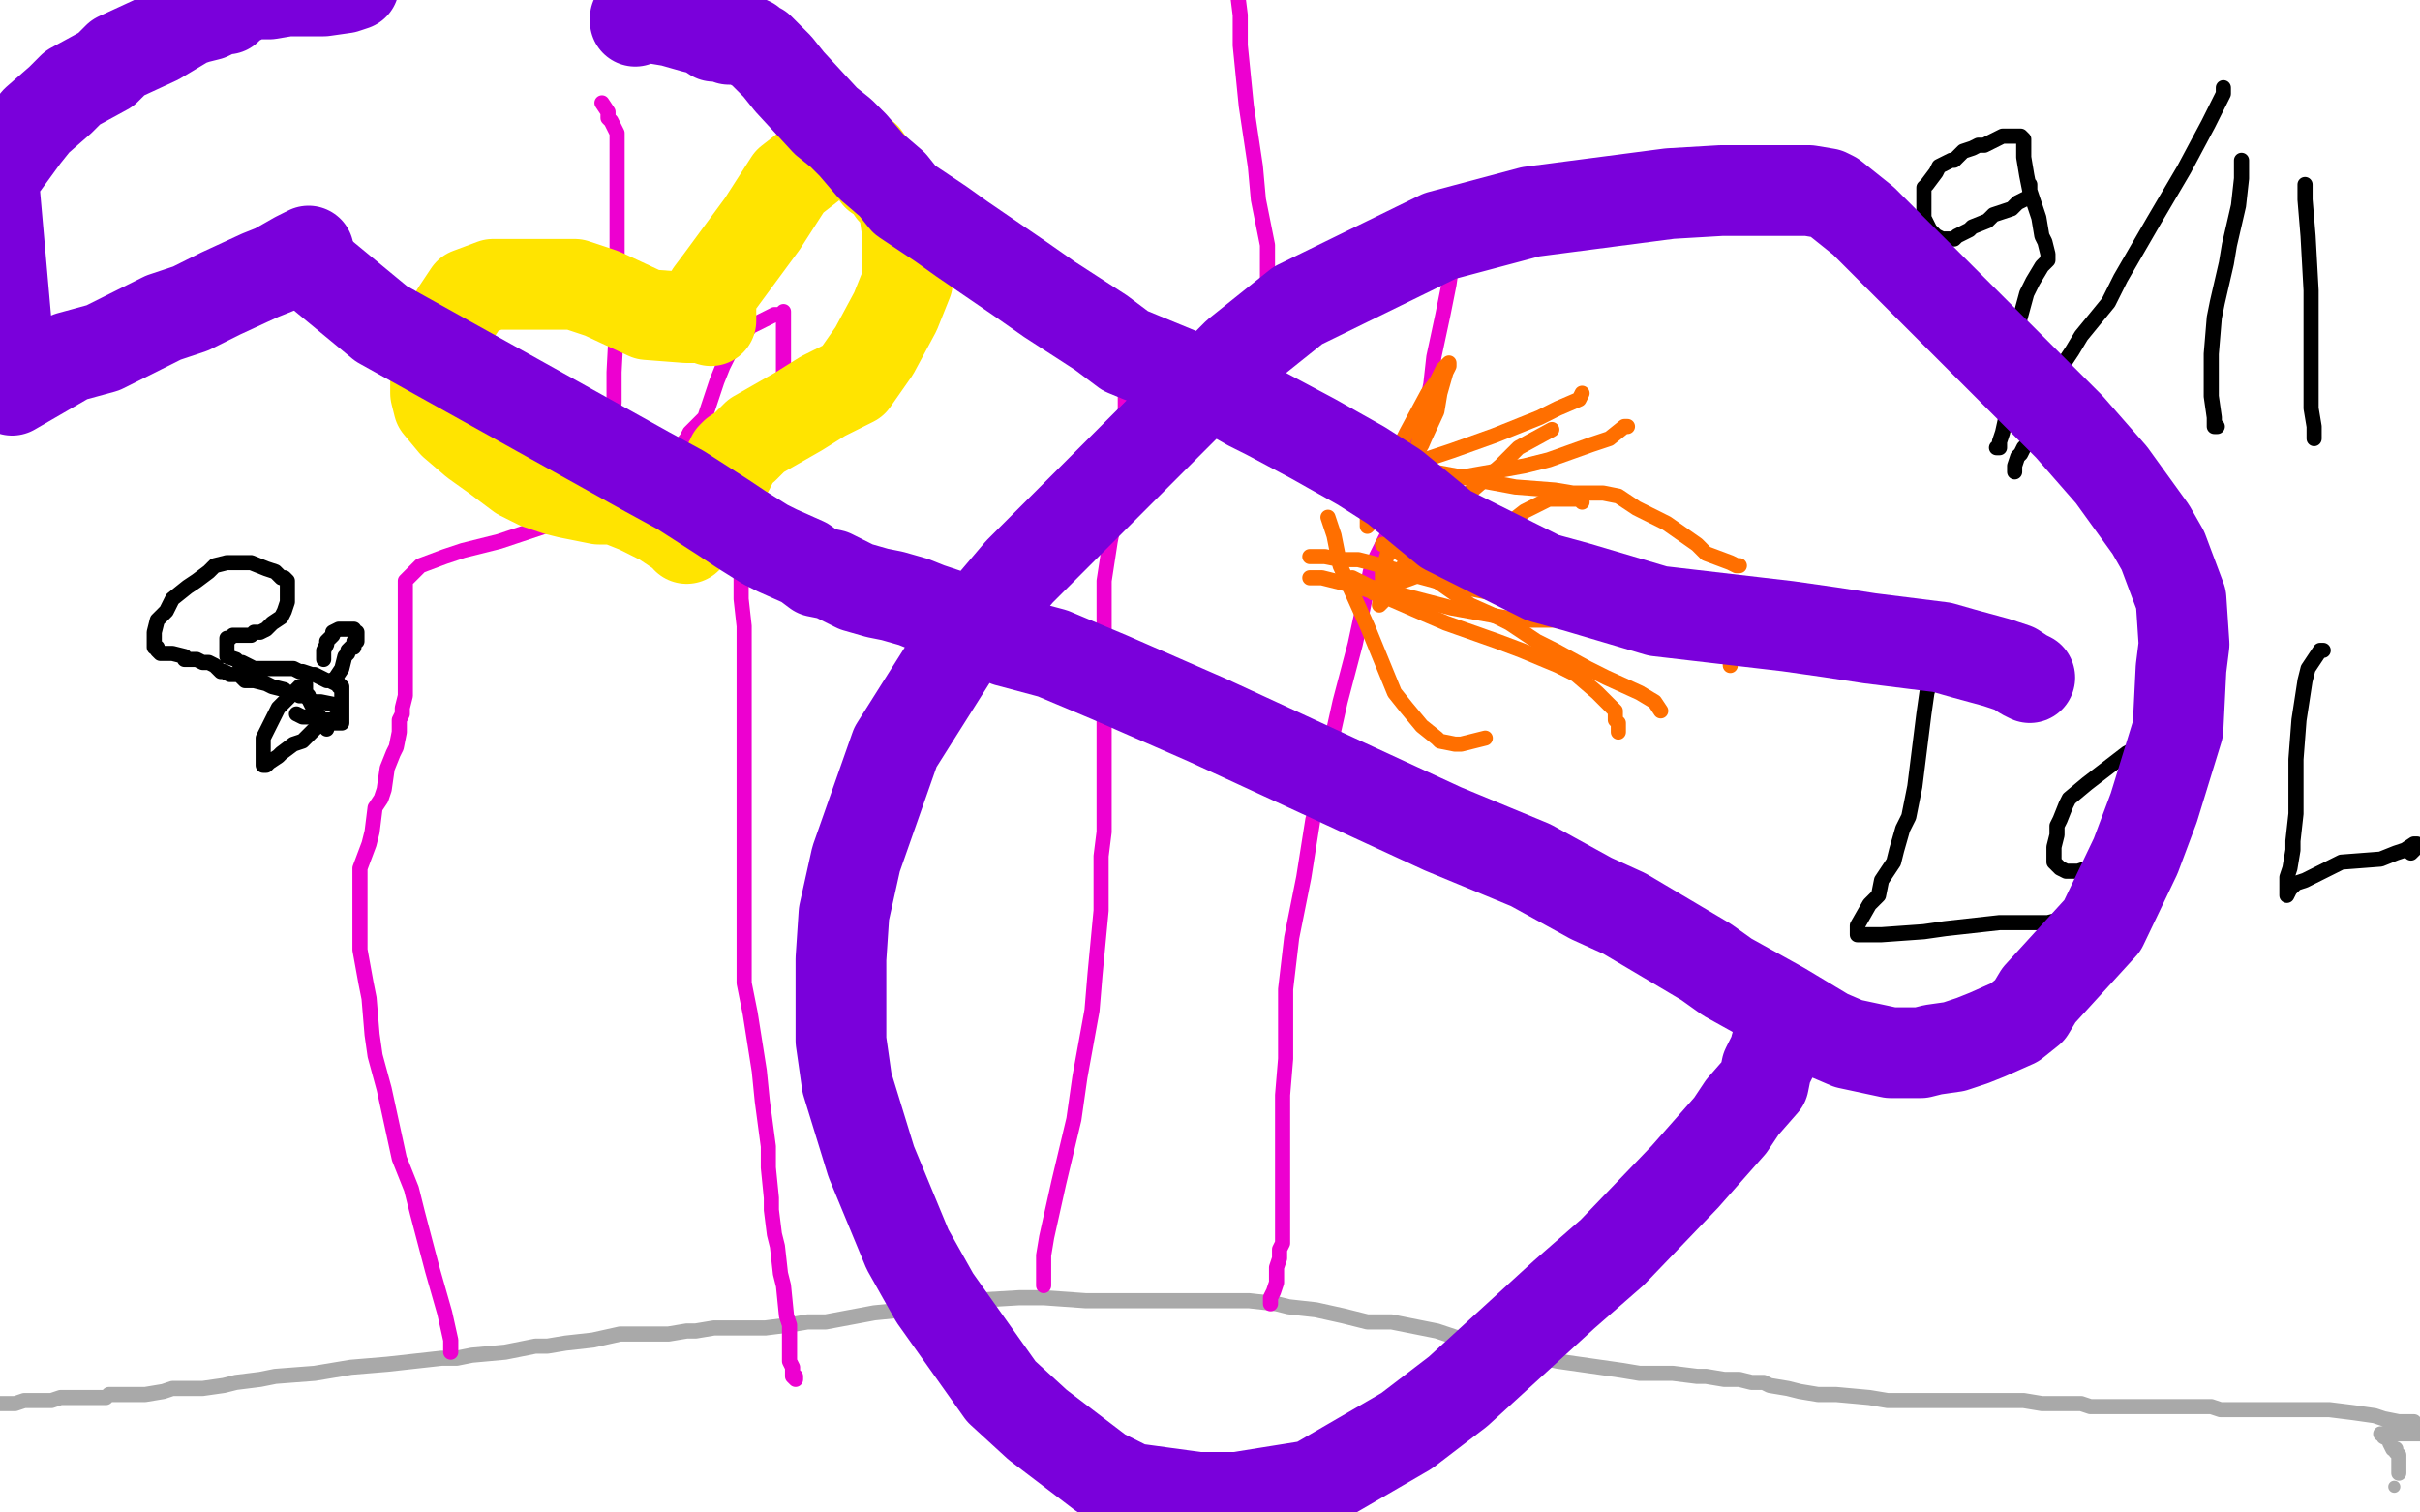<?xml version="1.0" standalone="no"?>
<!DOCTYPE svg PUBLIC "-//W3C//DTD SVG 1.1//EN"
"http://www.w3.org/Graphics/SVG/1.1/DTD/svg11.dtd">

<svg width="800" height="500" version="1.1" xmlns="http://www.w3.org/2000/svg" xmlns:xlink="http://www.w3.org/1999/xlink" style="stroke-antialiasing: false"><desc>This SVG has been created on https://colorillo.com/</desc><rect x='0' y='0' width='800' height='500' style='fill: rgb(255,255,255); stroke-width:0' /><polyline points="579,452 576,453 576,453 574,453 574,453 564,453 564,453 559,452 559,452 543,448 543,448 533,445 533,445 515,440 515,440 506,437 506,437 486,431 481,429 475,427 473,427 471,426 472,426 477,427 485,429 509,436 535,440 548,443 571,445 590,448 606,451 605,451 601,451 580,448 559,445 515,441 469,438 448,436 414,436 393,439 389,441 387,442 388,442 393,443 414,449 430,452 470,459 505,466 536,471 561,475 570,477 576,480 577,480 575,480 570,480 550,477 535,476 495,472 472,470 428,467 408,466 372,462 360,461 340,459 334,457 326,455 325,454 327,455 334,459 360,468 382,474 439,484 473,487 535,495 561,500 610,502 541,494 480,494 365,497 288,502 257,504 489,504 505,502 519,499 521,498 512,497 499,497 434,494 382,494 259,495 115,501 9,483 46,480 122,474 165,473 245,463 282,458 340,452 360,452 384,452 392,452 391,453 385,454 377,456 338,459 307,463 227,470 135,474 47,479 15,484 9,475 99,458 164,453 266,448 338,448 372,449 435,452 480,459 494,461 511,466 512,467 512,468 498,472 483,473 432,479 355,486 313,488 232,490 190,490 119,485 97,481 72,475 70,473 70,472 77,470 87,467 118,466 174,464 205,464 275,465 309,467 372,472 430,478 448,479 472,483 479,484 483,485 481,485 474,485 459,486 399,488 300,488 241,488 114,488 -3,487 -5,476 78,472 114,472 128,472 144,472 147,472 142,473 135,474 109,477 90,477 42,477 14,476 6,415 34,409 76,394 104,381 112,374 120,365 121,363 121,359 121,356 119,355 118,354 114,354 112,356 102,368 91,395 83,423 66,482 62,503 96,501 112,466 122,443 132,416 132,406 132,401 124,395 109,392 97,392 63,401 20,424 -5,443 34,492 54,479 81,457 92,448 103,434 107,428 112,416 113,410 114,401 114,398 111,393 108,391 96,388 80,388 66,390 39,400 15,414 7,424 -5,454 1,454 26,450 40,446 109,426 175,412 210,407 271,399 297,397 332,395 344,395 365,393 371,393 368,394 360,394 350,395 317,396 295,396 231,403 163,408 132,410 76,410 58,408 34,404 31,401 30,400 32,399 45,395 58,394 94,393 143,395 172,396 236,405 265,410 316,417 369,425 391,429 426,437 437,439 448,442 448,443 447,443 443,444 420,444 405,444 351,447 317,448 235,454 151,456 96,460 77,460 53,462 49,462 182,474 286,482 334,484 420,486 492,493 538,497 549,497 556,497 555,497 549,494 522,485 500,481 439,472 405,471 318,467 230,461 148,452 116,449 77,444 52,439 49,438 50,437 54,435 74,432 105,432 150,435 182,439 256,444 332,448 400,451 449,456 463,457 476,459 475,459 470,459 448,458 403,454 374,452 304,449 237,447 200,445 143,442 82,432 82,431 84,431 92,429 112,429 129,429 177,429 238,429 297,429 347,429 377,430 386,430 393,431 390,431 385,431 361,432 317,432 258,434 187,437 154,437 93,434 70,431 38,422 28,417 19,414 19,413 19,412 22,411 26,410 29,410 35,410 41,413 52,418 78,427 99,432 106,434 112,436 109,437 104,437 81,437 64,435 14,429 5,381 30,382 81,384 116,385 132,385 134,385 132,386 126,387 102,389 64,394 17,400 -4,385 21,385 80,385 136,385 164,385 206,385 230,385 236,385 235,385 228,385 198,385 139,385 67,385 -3,384 8,355 37,352 106,346 175,346 232,347 252,348 280,349 288,350 288,351 285,353 275,353 235,355 175,360 100,369 31,369 17,341 51,341 123,341 190,341 244,343 264,344 294,349 301,351 301,352 289,354 261,358 235,361 177,366 107,376 46,376 18,376 -5,373 20,371 102,366 200,367 250,369 344,376 433,390 484,399 511,406 515,408 515,409 500,410 458,409 415,406 237,383 129,371 50,366 15,362 12,361 12,360 25,354 69,345 140,338 183,334 275,335 374,345 482,359 531,367 623,382 697,400 769,420 779,424 786,428 785,428 769,430 734,430 702,430 623,424 524,415 419,403 371,399 302,390 273,387 267,386 267,384 281,383 314,383 385,388 425,391 516,399 661,418 744,428 803,437 784,448 711,447 567,435 434,424 381,418 369,415 360,412 360,411 361,411 366,409 394,407 451,406 487,408 563,411 640,416 677,420 744,430 774,437 803,458 789,459 769,459 705,454 628,445 585,439 492,422 451,410 378,389 342,374 338,369 340,367 350,365 367,364 422,368 453,370 521,375 583,385 605,391 624,401 625,403 619,411 608,417 550,424 452,422 400,414 297,394 220,375 205,369 192,364 192,363 198,359 211,356 249,355 316,355 350,357 422,366 459,369 545,383 586,390 667,403 703,410 749,420 760,423 759,423 751,423 699,418 651,410 523,391 461,383 314,364 238,353 121,334 81,329 38,322 33,321 32,320 38,318 50,317 88,317 124,317 223,325 280,333 404,346 541,361 609,367 747,382 776,408 652,392 491,362 453,355 379,340 377,339 377,337 397,332 418,330 494,326 583,326 627,326 706,324 728,324 786,328 801,329 800,342 775,342 703,342 610,340 565,338 487,336 459,334 425,333 420,332 417,332 420,331 428,328 461,324 493,322 566,317 608,317 695,318 733,318 794,356 710,359 594,368 545,371 522,371 516,371 514,371 515,370 520,366 537,357 571,348 597,343 656,337 713,334 738,334 786,334 795,375 783,379 762,385 754,389 749,391 749,389 751,382 754,363 759,342 760,331 760,314 761,305 761,290 761,282 761,279 761,274 761,273 761,272 762,275 769,292 780,319 804,265 804,258 804,248 804,234 804,226 804,289 797,262 789,213 787,183 786,166 776,113 763,50 725,7 730,33 743,54 744,56 745,56 746,55 746,53 750,41 752,33 759,10 762,-4 792,0 792,8 792,22 792,28 791,31 791,32 791,28 791,22 793,3 794,8 794,31 797,53 801,72 803,77 803,122 802,110 800,92 800,81 800,72 800,69 800,66 800,65 800,68 800,74 800,90 800,98 800,119 801,137 801,144 801,151 801,152 801,150 801,146 801,140 798,125 796,104 796,84 796,73 798,53 800,38 801,33 802,28 802,33 801,38 801,55 800,64 799,82 798,88 796,98 794,102 793,102 793,99 790,86 789,77 788,55 788,44 788,21 788,11 789,-3 787,-3 779,9 759,27 739,42 734,47 734,48 734,46 737,44 741,39 753,30 764,22 770,18 779,12 782,10 783,9 784,9 783,9 781,11 771,15 763,17 741,20 710,20 688,16 648,9 637,8 631,7 633,7 638,7 656,8 666,8 692,10 705,11 738,14 751,17 779,19 793,19 803,12 781,11 729,11 668,13 653,14 634,16 627,16 622,16 621,16 626,17 633,18 657,19 688,20 711,20 756,20 776,20 801,31 780,37 727,42 697,42 674,42 665,41 659,39 662,38 666,38 672,36 689,33 712,31 726,31 754,31 769,33 798,34 799,38 780,35 729,35 672,37 640,42 592,50 571,53 547,53 540,53 532,52 531,49 531,48 538,43 544,41 565,37 578,37 618,37 641,38 687,42 708,44 739,45 761,48 768,49 771,50 769,51 761,51 751,51 718,51 670,52 640,57 589,67 569,72 549,81 546,83 545,85 546,86 559,86 574,86 614,83 675,76 732,72 758,70 802,82 717,85 672,86 638,88 621,89 618,89 620,87 625,85 632,82 655,77 668,74 701,72 722,69 770,69 792,69 789,88 755,91 682,95 603,97 573,97 511,96 490,93 464,89 460,88 458,88 463,88 470,88 481,89 508,92 527,93 576,96 630,99 657,103 712,107 735,109 769,113 780,115 790,116 787,116 781,117 770,118 734,120 672,121 641,125 587,126 567,128 544,127 539,126 538,126 539,126 553,121 589,117 617,116 674,113 708,111 767,111 804,126 679,133 580,133 457,132 423,131 369,121 355,118 346,113 346,112 358,108 387,107 407,107 459,110 517,117 546,120 608,130 640,135 690,141 711,144 735,146 739,148 740,148 731,151 720,152 683,158 658,166 624,180 601,188 571,199 545,202 527,201 522,198 519,192 519,190 521,186 536,177 546,171 575,163 616,159 647,159 715,156 748,156 803,159 708,176 613,196 583,201 545,202 532,202 520,200 520,196 525,192 551,180 579,172 640,157 667,151 721,141 774,135 795,132 803,164 780,174 740,201 730,215 722,241 722,252 724,263 725,263 729,263 742,251 749,244 761,222 766,210 775,189 778,179 782,168 784,163 784,167 783,174 781,184 777,212 776,226 775,260 776,285 778,294 782,303 783,301 784,296 786,277 786,266 785,239 781,213 779,203 777,188 777,184 777,182 776,182 775,183 773,188 768,207 767,221 765,236 762,274 762,288 761,307 761,311 761,310 761,306 761,291 761,280 756,255 754,243 752,222 752,207 752,202 752,197 751,198 749,203 747,211 741,236 733,278 732,296 731,307 731,322 731,325 731,324 731,321 733,306 734,295 736,270 737,258 740,244 742,217 745,195 746,185 748,171 749,167 750,164 750,163 750,164 748,169 739,191 727,232 719,260 710,294 697,348 697,371 697,377 698,378 700,374 703,365 709,341 710,329 712,300 713,283 713,256 713,244 711,220 710,213 709,205 709,202 708,204 706,209 703,217 697,244 693,262 689,304 688,319 688,338 688,344 689,343 690,339 693,332 699,311 701,298 705,271 706,241 707,226 707,198 708,174 708,165 709,154 709,151 709,150 708,152 705,158 699,180 697,198 694,219 687,264 684,282 678,312 675,336 675,344 675,352 676,352 677,350 684,331 688,319 696,287 698,269 704,237 708,214 709,204 710,196 712,187 712,185 712,188 711,193 707,208 705,215 697,254 692,278 691,333 694,351 699,371 702,374 705,375 706,372 715,356 722,331 723,316 723,301 721,272 716,247 710,234 700,216 695,207 683,195 677,190 675,189 672,189 670,192 664,204 661,214 656,240 654,259 650,298 648,313 649,337 651,341 652,341 654,338 657,332 662,317 665,307 671,270 672,256 672,243 672,217 672,206 671,186 670,176 669,172 669,171 668,171 668,172 666,185 665,197 663,226 663,244 662,282 661,297 659,321 658,334 658,335 657,336 657,335 658,331 662,317 664,306 665,279 665,264 659,227 655,206 646,182 643,175 640,167 639,167 637,167 635,170 632,176 625,196 620,229 616,279 616,307 614,343 613,357 611,371 611,372 612,369 613,363 616,344 616,333 616,308 616,295 616,280 615,253 614,230 614,220 614,206 616,200 616,198 617,198 617,202 617,208 617,228 618,240 620,272 623,291 628,327 630,341 634,359 635,362 636,363 638,357 640,348 645,326 647,297 648,284 648,270 649,244 650,225 651,218 651,211 651,209 652,208 652,210 648,218 641,245 633,279 631,300 629,314 627,319 627,318 627,313 628,295 628,283 628,254 627,237 622,209 619,197 612,180 609,174 605,169 604,168 602,168 596,173 594,178 585,196 579,224 576,243 574,275 573,290 571,313 571,320 571,327 574,324 577,319 581,311 590,293 596,280 602,258 606,242 612,214 616,192 617,185 619,178 619,177 619,178 617,182 615,188 611,202 608,221 605,233 602,253 600,264 597,284 595,291 593,299 593,301 593,299 593,293 595,274 596,259 596,232 596,217" style="fill: none; stroke: #ffffff; stroke-width: 30; stroke-linejoin: round; stroke-linecap: round; stroke-antialiasing: false; stroke-antialias: 0; opacity: 1.0"/>
<polyline points="593,192 590,178 589,175 589,173 588,173 586,174 582,179 574,195 563,219 560,232 553,257 551,270 547,288 546,294 543,299 542,300 542,299 544,294 549,280 551,270 555,260 562,238 567,227 571,207 574,190 575,186 575,181 575,183 574,186 571,192 564,207 557,230 548,255 544,269 537,296 534,308 529,328 527,334 525,338 525,339 525,337 526,331 528,324 531,301 533,287 540,253 545,221 547,208 554,187 558,175 558,173 558,172 558,173 556,177 554,183 547,197 540,209 526,237 520,255 508,289 499,312 496,318 493,323 493,322 494,319 498,305 501,293 507,269 512,254 521,218 526,201 534,175 538,164 544,150 546,147 547,144 548,144 548,145 546,147 545,152 540,165 535,176 525,205 513,245 498,295 493,312 488,339 487,347 487,349 488,347 491,342 497,322 502,310 511,277 516,260 521,240 531,206 540,176 545,164 550,148 552,143 552,139 552,138 552,139 550,144 546,150 539,170 525,207 517,230 501,288 492,324 482,386 479,409 481,430 482,432 486,429 492,421 509,393 516,373 531,330 543,280 553,239 557,225 562,209 567,185 569,177 573,165 575,160 575,159 573,162 569,166 565,173 553,191 534,220 526,236 511,259 506,271 505,271 508,268 512,261 525,239 534,224 547,191 552,171 562,135 564,122 565,99 565,92 565,85 564,84 563,83 558,85 552,88 544,95 527,119 501,164 474,221 462,255 452,306 451,319 452,331 453,331 456,330 461,326 468,316 476,304 479,294 487,273 490,259 496,231 500,218 505,191 509,169 510,162 511,148 511,145 511,142 510,144 508,149 505,158 499,182 489,226 486,252 481,304 481,321 482,344 484,353 491,333 494,308 499,277 506,248 511,234 515,221 519,202 521,193 524,182 525,175 525,174 525,172 526,171 531,156 540,118 544,93 548,82 552,63 555,48 557,42 560,32 562,25 564,22 566,18 570,14 573,11 574,9 579,4 583,0 585,-3 595,-5 595,0 602,11 610,15 630,22 640,22 661,17 669,13 680,4 684,-2 684,-4 606,-3 585,4 564,12 563,13 567,12 569,9 581,1 582,-5 575,-5 561,-5 554,-5 547,-4 546,-3 548,-2 552,0 559,3 576,11 586,16 609,26 620,30 644,37 663,40 671,40 679,40 680,39 680,37 680,36 678,35 670,30 651,25 637,22 599,12 581,10 545,7 530,7 508,9 501,11 495,15 494,15 494,16 498,16 504,16 519,16 530,16 556,11 577,8 616,4 651,2 674,1 679,1 680,0 676,1 670,3 649,4 634,5 585,8 551,9 479,9 406,9 376,9 323,4 309,2 302,0 305,-1 323,-3 336,-3 374,-3 400,-3 465,-1 536,6 571,10 626,16 647,19 672,23 675,24 676,25 668,26 658,27 620,26 586,23 496,19 445,15 350,11 277,12 248,15 229,19 228,19 235,19 247,18 293,15 324,14 358,10 432,3 505,3 541,1 607,4 636,7 674,15 687,20 687,21 684,23 665,26 648,29 601,33 572,36 513,46 480,53 423,64 400,67 369,71 361,71 359,71 363,68 372,66 395,57 419,53 486,43 521,37 590,32 643,31 666,31 692,37 699,40 700,41 689,46 677,48 634,51 603,52 514,52 464,49 371,44 326,42 259,40 233,39 210,35 209,35 209,33 222,25 233,22 265,15 286,10 348,2 413,-3 447,-5 509,-4 535,-2 570,4 578,7 580,9 579,11 560,17 546,20 497,28 421,33 381,36 344,38 285,41 239,41 226,40 216,39 217,38 221,36 229,33 259,26 314,19 345,18 383,14 454,9 526,7 558,8 611,16 627,19 642,25 642,28 636,30 625,33 591,40 530,48 489,55 408,70 372,77 314,94 300,98 283,100 282,100 284,99 293,94 323,81 391,67 434,60 522,52 609,48 640,48 667,48 706,50 717,52 724,55 723,56 718,58 689,61 663,64 581,68 531,67 422,63 358,59 277,57 233,60 227,63 224,64 227,64 239,63 278,58 305,55 366,46 401,41 481,34 526,32 593,33 616,34 657,43 667,47 671,50 670,52 656,56 616,65 581,68 536,70 428,72 317,72 270,72 194,75 151,75 144,75 142,75 143,72 159,64 175,60 237,50 277,47 367,43 411,44 501,48 541,49 601,56 637,64 644,67 646,69 645,70 628,74 592,77 560,80 488,89 450,94 377,109 344,116 294,123 279,125 261,126 259,126 261,124 266,120 290,110 313,102 380,90 456,80 548,74 584,74 650,76 677,81 709,90 716,94 718,96 713,98 690,100 667,101 591,101 541,99 440,91 386,85 282,79 209,77 187,77 173,77 167,77 169,76 188,68 203,64 263,53 301,46 382,35 427,31 522,29 595,27 623,28 659,37 665,40 665,44 656,47 623,54 537,63 481,67 355,76 230,82 174,82 85,84 57,84 31,84 27,83 27,81 33,78 59,74 85,71 149,62 189,58 276,55 387,56 432,58 506,63 540,66 581,73 589,78 590,80 569,84 550,86 477,90 427,90 321,90 268,92 173,96 136,101 90,104 75,104 74,104 76,102 86,98 127,89 165,81 248,72 293,68 383,63 462,61 490,61 525,62 535,66 539,68 537,69 516,75 496,79 413,88 306,96 248,100 133,108 82,112 -3,119 36,100 84,96 187,90 240,90 335,91 394,95 476,102 502,104 527,109 529,109 524,110 493,112 454,112 348,112 287,111 154,114 86,121 13,111 170,97 323,95 419,100 461,103 537,116 584,126 595,131 597,133 586,137 569,138 496,139 381,130 311,128 173,128 104,128 -3,130 50,128 170,122 298,115 373,115 511,115 581,116 702,129 791,142 773,159 657,159 419,158 166,172 23,185 8,168 62,160 170,150 228,148 355,148 417,151 547,166 598,174 700,198 738,205 797,223 802,237 781,237 702,231 639,220 487,198 310,174 218,162 131,154 10,106 122,102 253,96 316,96 433,99 484,101 555,108 569,110 572,111 571,112 552,116 535,120 468,131 419,138 310,156 245,165 113,175 -3,177 26,141 166,140 264,146 354,151 413,159 432,164 439,166 435,168 413,170 392,170 322,171 280,171 191,169 143,167 62,165 30,162 -3,136 20,135 84,135 165,135 210,136 305,140 400,145 439,145 470,147 521,153 537,156 538,157 535,157 527,160 497,164 471,166 397,171 347,171 234,173 117,172 66,168 1,115 152,120 322,128 373,130 455,137 503,141 570,150 605,157 614,161 615,162 613,163 597,166 554,167 507,169 421,169 288,171 232,171 88,173 24,173 3,128 37,128 121,134 221,147 273,155 381,171 444,182 530,195 570,198 622,203 634,204 647,205 645,205 638,205 625,205 576,205 489,203 436,203 311,206 244,210 109,221 51,223 31,195 123,201 241,209 294,209 400,211 491,211 564,213 590,214 620,217 625,218 626,218 624,218 619,219 604,222 592,223 556,226 524,228 444,228 395,223 285,209 163,194 104,188 -1,178 2,144 96,144 210,145 322,147 374,147 459,142 518,141 551,141 561,141 568,141 567,141 565,141 560,141 549,145 538,147 506,154 444,164 407,167 319,175 275,175 193,180 156,182 92,184 64,184 25,181 10,181 9,181 13,181 24,181 59,182 124,182 225,180 264,180 349,185 387,185 451,185 471,185 497,185 506,183 507,182 504,181 501,180 496,180 479,179 453,179 440,182 404,185 380,190 56,239 44,240 43,240 43,239 44,236 46,234 51,227 55,222 70,214 97,206 121,201 187,196 221,194 298,187 338,182 413,173 447,171 501,166 524,166 551,165 561,164 575,163 576,163 577,163 576,163 574,163 571,163 563,165 554,166 531,169 514,171 470,175 412,181 374,187 294,196 254,201 166,209 121,209 38,222 0,227 18,229 118,212 176,206 222,203 259,203 275,203 304,203 324,203 333,203 344,202 346,200 349,199 350,199 350,198 350,199 350,200 350,202 349,204 348,205 345,208 343,209 336,212 321,215 311,216 285,220 268,221 221,225 192,228 129,233 98,235 36,236 9,233 -3,230 54,233 158,234 237,228 276,228 352,225 412,222 463,220 479,220 507,220 518,220 537,223 543,224 549,225 559,228 566,230 570,231 576,232 579,233 583,234 585,234 586,234 585,235 582,236 580,237 569,240 544,243 529,245 508,246 441,247 346,246 295,243 183,233 124,228 14,219 -1,230 33,230 62,229 86,224 99,222 124,216 150,212 176,210 190,208 219,208 233,208 260,209 285,210 294,211 302,211 311,211 312,211 311,210 306,210 297,209 273,207 256,206 208,206 152,207 121,207 57,208 0,208 0,197 39,192 54,188 59,186 62,185 62,184 61,185 59,186 52,190 47,193 41,197 28,208 23,215 8,235 -2,257 -4,268 -4,281 -4,283 -2,284 0,284 8,279 12,274 19,259 25,243 32,228 34,222 37,214 38,211 39,209 39,208 39,207 39,208 38,210 37,222 36,229 35,238 31,259 27,279 21,314 19,342 21,367 23,376 27,395 28,402 31,412 32,417 33,420 33,421 33,420 33,412 33,404 29,382 25,371 20,350 17,332 16,323 16,307 19,286 21,276 26,254 28,243 34,227 36,220 36,219 35,222 31,234 22,268 15,294 7,345 5,373 5,400 5,418 8,426 9,428 10,427 13,422 21,402 24,391 32,370 35,360 42,340 45,320 45,312 45,296 45,289 40,274 38,268 32,259 29,255 28,255 27,256 27,261 27,276 29,302 30,316 32,349 35,367 44,400 48,410 53,416 54,415 56,412 60,397 62,385 63,358 63,345 64,313 64,279 64,264 64,234 64,221 63,200 63,185 63,179 62,173 62,172 61,172 61,173 59,178 55,197 52,212 43,258 38,290 26,360 22,431 25,465 50,502 55,473 60,448 63,415 68,381 72,352 72,340 73,318 73,302 74,292 74,288 74,281 75,278 75,274 76,272 79,267 81,265 84,259 85,256 87,252 88,250 91,244 93,241 99,229 103,221 109,204 112,197 117,181 118,170 119,164 119,157 119,152 119,149 119,148 121,149 124,158 132,176 135,188 136,199 137,209 137,215 137,226 137,238 137,245 137,260 137,267 137,285 137,293 137,312 137,330 137,340 137,355 138,364 138,382 138,391 137,411 136,433 136,443 135,458 135,463 135,470 135,468 135,460 136,436 136,421 135,383 133,363 128,321 123,300 119,272 115,249 112,230 111,222 109,209 108,205 107,196 106,191 106,189 105,187 105,186 104,186 104,191 103,213 102,243 99,318 97,346 96,386 96,397 96,409 96,410 96,411 96,412 96,414 96,415 96,417 96,414 97,410 98,402 99,381 100,349 99,312 97,297 96,273 96,260 98,238 100,230 106,215 110,208 119,197 124,193 134,185 138,182 143,179 145,178 147,177 148,181 148,186 152,204 153,215 156,245 159,263 164,299 167,318 174,353 182,386 185,398 186,409 190,426 191,431 191,433 191,434 192,434 192,432 194,421 194,411 194,388 194,373 193,343 192,330 191,302 189,279 189,268 187,249 186,240 186,229 186,224 186,219 186,216 186,215 186,218 186,226 191,255 193,273 199,312 201,328 206,367 210,391 211,399 213,410 214,414 214,419 215,422 216,422 216,420 217,415 221,400 223,390 225,364 226,351 228,321 230,307 229,285 228,269 228,263 226,254" style="fill: none; stroke: #ffffff; stroke-width: 30; stroke-linejoin: round; stroke-linecap: round; stroke-antialiasing: false; stroke-antialias: 0; opacity: 1.0"/>
<polyline points="225,251 224,248 223,242 223,240 223,239 223,238 223,237 223,234 221,225 221,220 220,212 220,209 220,208 220,206 220,205 220,206 220,210 220,214 220,226 220,231 219,242 218,247 217,254 216,264 215,270 215,282 215,299 215,306 215,318 215,324 215,327 215,331 215,333 215,332 217,321 231,284 247,250 256,236 272,215 285,199 293,188 295,184 297,180 298,179 298,181 298,185 297,190 296,206 296,218 296,247 296,263 294,301 291,342 291,359 290,385 290,396 289,408 288,411 288,414 288,410 288,403 288,393 281,366 275,346 264,307 260,293 253,257 249,230 248,209 248,200 248,187 248,181 248,178 248,173 248,172 248,171 248,174 248,182 248,211 248,265 246,319 246,364 246,378 250,390 251,391 252,390 252,386 253,381 257,364 258,354 261,331 262,320 267,295 270,273 272,262 275,245 278,229 279,225 280,220 281,216 281,215 280,215 279,216 277,218 274,229 272,236 267,255 265,268 262,298 260,322 257,370 256,424 261,455 266,464 269,466 272,467 277,463 282,457 294,440 301,429 318,398 325,380 338,340 343,323 351,288 353,272 355,249 355,239 355,227 355,224 355,219 354,219 354,221 353,224 350,238 349,246 344,273 343,285 339,333 337,356 336,389 335,400 335,408 337,402 340,393 341,382 341,350 339,313 336,272 336,255 335,231 335,220 335,210 333,198 333,193 312,246 305,282 302,303 301,337 301,355 302,361 304,363 305,363 310,354 312,345 319,320 325,287 328,266 333,236 335,222 336,211 337,197 337,191 336,192 336,195 333,208 332,217 329,243 328,258 323,296 321,317 321,351 322,365 326,384 328,389" style="fill: none; stroke: #ffffff; stroke-width: 30; stroke-linejoin: round; stroke-linecap: round; stroke-antialiasing: false; stroke-antialias: 0; opacity: 1.0"/>
<polyline points="438,221 428,234 418,256 412,267 400,299 394,318 387,358 386,376 386,396" style="fill: none; stroke: #ffffff; stroke-width: 30; stroke-linejoin: round; stroke-linecap: round; stroke-antialiasing: false; stroke-antialias: 0; opacity: 1.0"/>
<polyline points="328,389 334,391 346,385 354,378 375,346 387,327 411,286 422,268 436,239" style="fill: none; stroke: #ffffff; stroke-width: 30; stroke-linejoin: round; stroke-linecap: round; stroke-antialiasing: false; stroke-antialias: 0; opacity: 1.0"/>
<polyline points="386,396 387,400 388,400 391,398 397,377 405,341 408,318 411,271 411,252" style="fill: none; stroke: #ffffff; stroke-width: 30; stroke-linejoin: round; stroke-linecap: round; stroke-antialiasing: false; stroke-antialias: 0; opacity: 1.0"/>
<polyline points="436,239 440,229 443,217 444,214 443,214 440,217 438,221" style="fill: none; stroke: #ffffff; stroke-width: 30; stroke-linejoin: round; stroke-linecap: round; stroke-antialiasing: false; stroke-antialias: 0; opacity: 1.0"/>
<polyline points="411,252 409,220 404,201 401,195 398,191 397,190 395,190 392,191 385,198 381,205 371,224 367,235 361,263 358,281 357,311 357,331 360,339 361,339 365,338 368,332 378,312 382,299 391,265 395,248 401,222 404,205 405,199 405,197 405,196 404,197 403,200 401,211 400,225 399,233 397,251 396,261 394,281 394,292 393,306 393,309 393,313 396,312 401,309 409,304 425,288 434,279 454,260 465,245 468,239 471,235 470,235 469,239 467,243 460,258 453,277 447,288 436,311 430,323 421,349 419,360 415,372 414,374 414,373 416,368 423,351 427,341 437,318 446,296 451,284 460,265 464,246 465,238 465,227 463,222 456,212 451,208 437,200 428,197 408,192 380,189 361,188 307,184 277,181 217,176 189,175 126,163 84,144 66,135 44,121 36,114 26,108 25,105 24,104 24,103 25,101 31,98 39,93 78,83 147,65 185,59 246,51 267,48 289,45 296,43 297,43 298,43 297,43 293,43 274,44 259,45 217,49 190,52 130,57 104,59 65,59 53,60 44,60 47,59 52,57 68,49 80,44 107,35 141,24 163,18 206,10 224,9 247,8 251,8 252,8 251,8 242,14 232,17 199,21 129,21 87,21 11,24 -5,16 52,4 131,-4 191,-5 209,-3 211,-3 211,-2 206,-1 191,2 178,3 142,4 116,6 57,6 24,6 120,-3 149,-2 209,5 233,8 263,13 278,17 280,17 280,18 278,19 266,25 258,28 230,37 211,41 166,48 142,51 90,57 41,60 23,62 -3,64 0,65 23,65 81,65 165,64 246,64 267,64 299,67 305,69 307,69 306,70 301,71 290,74 281,76 266,78 251,79 245,79" style="fill: none; stroke: #ffffff; stroke-width: 30; stroke-linejoin: round; stroke-linecap: round; stroke-antialiasing: false; stroke-antialias: 0; opacity: 1.0"/>
<polyline points="290,61 282,62 282,62 260,64 260,64 243,66 243,66 196,71 196,71 170,74 170,74 106,81 106,81 72,84 72,84 3,91 3,91 20,56 124,42 167,35 176,33 183,31 183,30 181,30 172,30 161,31 132,34 117,35 83,39 62,40 30,40 12,40 6,19 23,17 59,13 74,12 100,10 108,10 113,10 111,12 106,14 88,21 78,24 66,28 38,33 15,37 6,38 1,39 2,39" style="fill: none; stroke: #ffffff; stroke-width: 30; stroke-linejoin: round; stroke-linecap: round; stroke-antialiasing: false; stroke-antialias: 0; opacity: 1.0"/>
<circle cx="791.5" cy="491.5" r="2" style="fill: #a9a9a9; stroke-antialiasing: false; stroke-antialias: 0; opacity: 1.0"/>
<polyline points="793,487 793,486 793,486 793,485 793,485 793,484 793,484 793,483 793,483 793,482 793,482 793,481 792,480 792,479 791,479 790,477 790,476 788,475 788,474 787,474 788,474 792,474 796,474 799,474 801,474 802,473 802,472 801,472 799,471 798,470 796,470 795,470 793,470 788,469 785,468 778,467 770,466 766,466 760,466 758,466 755,466 750,466 745,466 743,466 741,466 736,466 734,466 731,465 729,465 727,465 724,465 722,465 718,465 717,465 714,465 710,465 708,465 705,465 701,465 700,465 699,465 696,465 695,465 692,465 691,465 688,464 684,464 682,464 678,464 675,464 669,463 666,463 656,463 651,463 641,463 635,463 624,463 618,462 607,461 601,461 595,460 591,459 585,458 583,457 579,457 575,456 573,456 570,456 564,455 561,455 553,454 550,454 542,454 536,453 522,451 515,450 501,447 494,445 481,442 475,440 465,438 460,437 452,437 448,436 444,435 435,433 426,432 422,431 413,430 408,430 398,430 393,430 382,430 377,430 364,430 359,430 345,429 337,429 320,430 309,432 289,434 273,437 267,437 261,438 253,439 246,439 243,439 238,439 236,439 230,440 227,440 221,441 218,441 212,441 209,441 205,441 196,443 187,444 181,445 177,445 167,447 156,448 151,449 146,449 137,450 128,451 116,452 110,453 104,454 91,455 86,456 78,457 74,458 67,459 60,459 57,459 54,460 48,461 45,461 40,461 38,461 36,461 35,462 34,462 33,462 32,462 31,462 29,462 28,462 25,462 24,462 20,462 17,463 15,463 8,463 5,464 -1,464 -4,465" style="fill: none; stroke: #a9a9a9; stroke-width: 5; stroke-linejoin: round; stroke-linecap: round; stroke-antialiasing: false; stroke-antialias: 0; opacity: 1.0"/>
<polyline points="149,447 149,446 149,446 149,443 149,443 147,434 147,434 143,420 143,420 138,401 138,401 136,393 136,393 132,383 132,383 127,360 124,349 123,342 122,330 121,325 119,314 119,311 119,307 119,300 119,292 119,287 122,279 123,275 124,267 126,264 127,261 128,254 130,249 131,247 132,242 132,238 133,236 133,234 134,230 134,227 134,226 134,225 134,224 134,223 134,221 134,220 134,219 134,216 134,214 134,211 134,208 134,206 134,204 134,202 134,201 134,199 134,198 134,197 134,196 134,195 134,193 134,192 135,191 137,189 139,187 147,184 153,182 165,179 171,177 180,174 186,173 197,168 207,164 210,161 219,154 222,151 227,145 228,143 231,140 233,138 234,135 235,132 236,129 237,126 239,121 240,119 243,113 245,112 248,108 250,107 254,105 256,104 258,104 259,103 259,104 259,110 259,117 259,128 257,138 256,143 255,150 251,158 249,163 247,168 245,171 245,174 245,177 245,179 245,183 245,189 245,194 245,198 246,207 246,212 246,222 246,229 246,244 246,252 246,273 246,284 246,306 246,325 248,335 251,354 252,364 254,379 254,386 255,396 255,400 256,408 257,412 258,421 259,425 260,435 261,438 261,442 261,447 261,450 262,452 262,455 263,456 263,455" style="fill: none; stroke: #ed00d0; stroke-width: 5; stroke-linejoin: round; stroke-linecap: round; stroke-antialiasing: false; stroke-antialias: 0; opacity: 1.0"/>
<polyline points="200,171 200,168 200,168 200,164 200,164 201,152 201,152 202,148 202,148 203,133 203,133 203,123 203,123 204,104 204,104 204,94 204,94 204,79 204,72 204,64 204,62 204,57 204,56 204,52 204,49 204,46 204,44 202,40 201,39 201,37 199,34" style="fill: none; stroke: #ed00d0; stroke-width: 5; stroke-linejoin: round; stroke-linecap: round; stroke-antialiasing: false; stroke-antialias: 0; opacity: 1.0"/>
<polyline points="345,425 345,424 345,424 345,423 345,423 345,421 345,421 345,415 345,415 346,409 346,409 350,391 350,391 355,370 355,370 357,356 361,334 362,322 364,301 364,283 365,275 365,261 365,256 365,246 365,242 365,237 365,230 365,226 365,216 365,210 365,198 365,192 367,179 368,174 369,165 370,156 371,153 372,148 372,145 372,140 372,138 372,134 372,133 372,131 372,129 372,127 372,126 373,126 377,124 381,123 382,122 387,120 389,120 395,119 400,118 402,117 409,116 412,115 418,113 422,111 427,109 430,107 438,103 442,102 448,101 451,100 457,99 460,98 479,87 479,85 480,85 480,87 479,94 477,104 474,118 473,127 470,141 468,145 464,160 461,171 459,176 455,184 453,189 451,199 448,213 443,232 441,241 437,261 434,271 431,290 429,300 427,310 425,327 425,342 425,350 424,362 424,368 424,376 424,386 424,390 424,400 424,403 424,409 424,411 423,413 423,416 422,419 422,421 422,424 421,427 420,429 420,430 420,431" style="fill: none; stroke: #ed00d0; stroke-width: 5; stroke-linejoin: round; stroke-linecap: round; stroke-antialiasing: false; stroke-antialias: 0; opacity: 1.0"/>
<polyline points="418,105 418,104 418,104 419,99 419,99 419,90 419,90 419,81 419,81 416,66 416,66 415,55 415,55 412,35 412,35 410,15 410,5 409,-3" style="fill: none; stroke: #ed00d0; stroke-width: 5; stroke-linejoin: round; stroke-linecap: round; stroke-antialiasing: false; stroke-antialias: 0; opacity: 1.0"/>
<polyline points="458,171 460,169 460,169 466,155 466,155 469,149 469,149 475,136 475,136 476,130 476,130 478,123 478,123 479,121 479,121 479,120 479,120 477,122 475,126 472,130 465,143 462,149 456,162 454,168 452,170 452,174 454,172 457,166 461,161 470,147 473,140 475,132 476,127 476,126 476,129 473,133 471,140 466,156 462,166 459,182 457,189 457,194 456,200 457,199 459,194 464,187 475,173 481,167 496,154 502,148 513,142" style="fill: none; stroke: #ff6f00; stroke-width: 5; stroke-linejoin: round; stroke-linecap: round; stroke-antialiasing: false; stroke-antialias: 0; opacity: 1.0"/>
<polyline points="460,156 468,153 468,153 480,149 480,149 494,144 494,144 509,138 509,138 515,135 515,135 522,132 522,132 523,130 523,130" style="fill: none; stroke: #ff6f00; stroke-width: 5; stroke-linejoin: round; stroke-linecap: round; stroke-antialiasing: false; stroke-antialias: 0; opacity: 1.0"/>
<polyline points="446,164 450,163 450,163 455,162 455,162 466,160 466,160 476,159 476,159 493,156 493,156 504,154 504,154 512,152 512,152 526,147 526,147 532,145 532,145 537,141 538,141" style="fill: none; stroke: #ff6f00; stroke-width: 5; stroke-linejoin: round; stroke-linecap: round; stroke-antialiasing: false; stroke-antialias: 0; opacity: 1.0"/>
<polyline points="447,191 453,194 453,194 480,201 480,201 502,205 502,205 513,205 513,205 531,204 531,204 544,204 544,204 551,204 551,204 560,205 567,210 570,213 572,218 572,220" style="fill: none; stroke: #ff6f00; stroke-width: 5; stroke-linejoin: round; stroke-linecap: round; stroke-antialiasing: false; stroke-antialias: 0; opacity: 1.0"/>
<polyline points="472,154 472,153 472,153 473,155 473,155 475,159 475,159 482,167 482,167 501,183 501,183 513,190 513,190 524,196 524,196 541,205 541,205 556,211 559,212 563,212 563,211" style="fill: none; stroke: #ff6f00; stroke-width: 5; stroke-linejoin: round; stroke-linecap: round; stroke-antialiasing: false; stroke-antialias: 0; opacity: 1.0"/>
<polyline points="457,180 459,180 459,180 468,187 468,187 472,190 472,190 482,197 482,197 486,200 486,200 495,204 495,204 499,206 499,206 508,212 508,212 514,215 525,221 531,224 542,229 547,232 549,235" style="fill: none; stroke: #ff6f00; stroke-width: 5; stroke-linejoin: round; stroke-linecap: round; stroke-antialiasing: false; stroke-antialias: 0; opacity: 1.0"/>
<polyline points="439,171 441,177 441,177 443,187 443,187 452,207 452,207 461,229 461,229 465,234 465,234 470,240 470,240 475,244 476,245 481,246 483,246 491,244" style="fill: none; stroke: #ff6f00; stroke-width: 5; stroke-linejoin: round; stroke-linecap: round; stroke-antialiasing: false; stroke-antialias: 0; opacity: 1.0"/>
<polyline points="444,141 451,147 451,147 474,156 474,156 501,161 501,161 514,162 514,162 520,163 520,163 530,163 530,163 535,164 535,164 541,168 551,173 561,180 564,183 572,186 574,187 575,187" style="fill: none; stroke: #ff6f00; stroke-width: 5; stroke-linejoin: round; stroke-linecap: round; stroke-antialiasing: false; stroke-antialias: 0; opacity: 1.0"/>
<polyline points="454,196 455,195 455,195 456,195 456,195 461,193 461,193 464,192 464,192 475,188 475,188 481,185 481,185 492,180 492,180 495,176 495,176 504,169 506,168 512,165 514,165 518,165 521,165 522,165 523,166" style="fill: none; stroke: #ff6f00; stroke-width: 5; stroke-linejoin: round; stroke-linecap: round; stroke-antialiasing: false; stroke-antialias: 0; opacity: 1.0"/>
<polyline points="433,191 437,191 437,191 449,194 449,194 455,196 455,196 471,203 471,203 478,206 478,206 495,212 495,212 503,215 503,215 515,220 515,220 521,223 528,229 530,231 533,234 534,235 534,238 535,239 535,242" style="fill: none; stroke: #ff6f00; stroke-width: 5; stroke-linejoin: round; stroke-linecap: round; stroke-antialiasing: false; stroke-antialias: 0; opacity: 1.0"/>
<polyline points="467,159 467,160 467,160 470,165 470,165 482,173 482,173 493,182 493,182 496,185 496,185 500,188 500,188 508,193 514,195 516,197 517,197 520,197" style="fill: none; stroke: #ff6f00; stroke-width: 5; stroke-linejoin: round; stroke-linecap: round; stroke-antialiasing: false; stroke-antialias: 0; opacity: 1.0"/>
<polyline points="433,184 436,184 436,184 438,184 438,184 443,185 443,185 444,185 444,185 446,185 446,185 447,185 447,185 449,185 449,185 453,186 453,186 467,190 467,190 478,193 498,197" style="fill: none; stroke: #ff6f00; stroke-width: 5; stroke-linejoin: round; stroke-linecap: round; stroke-antialiasing: false; stroke-antialias: 0; opacity: 1.0"/>
<polyline points="111,233 110,233 110,233 111,233 111,233 106,232 106,232 104,232 104,232 102,231 102,230 101,230 99,230 99,229 95,229 94,228 90,227 88,226 84,225 81,225 79,223 76,223 74,222 73,222 71,220 69,219 67,219 65,218 64,218 61,218 61,217 57,216 56,216 55,216 54,216 53,216 52,215 52,214 51,214 51,213 51,212 51,210 51,209 52,205 55,202 57,198 62,194 65,192 69,189 71,187 75,186 77,186 80,186 83,186 88,188 91,189 93,191 94,191 95,192 95,193 95,195 95,196 95,199 94,202 93,204 90,206 88,208 86,209 84,209 83,210 81,210 79,210 77,210 76,211 75,211 75,212 75,214 75,217 78,218 79,219 80,219 82,220 84,221 86,221 90,221 92,221 96,221 97,221 99,222 100,222 103,223 104,223 108,225 109,225 111,226 112,226 112,227 113,227 113,228 113,229 113,230 113,231 113,233 113,235 113,237 113,238 113,239 112,239 111,239 109,239 107,238 105,237 102,237 100,237 98,236" style="fill: none; stroke: #000000; stroke-width: 5; stroke-linejoin: round; stroke-linecap: round; stroke-antialiasing: false; stroke-antialias: 0; opacity: 1.0"/>
<polyline points="110,225 111,224 111,224 113,221 113,221 114,217 114,217 115,216 115,216 115,215 115,215 116,214 116,214 117,214 117,214 117,212 118,212 118,211 118,209 117,209 117,208 116,208 115,208 114,208 113,208 112,208 110,209 110,210 108,212 108,213 107,215 107,216 107,217 107,218" style="fill: none; stroke: #000000; stroke-width: 5; stroke-linejoin: round; stroke-linecap: round; stroke-antialiasing: false; stroke-antialias: 0; opacity: 1.0"/>
<polyline points="112,236 111,237 111,237 110,238 110,238 108,238 108,238 107,239 107,239 107,240 107,240 105,240 105,240 104,241 104,241 103,242 103,242 100,245 97,246 93,249 92,250 89,252 88,253 87,253 87,252 87,251 87,249 87,244 88,242 91,236 92,234 96,230 99,227 100,227 101,227 101,226 101,228 101,229 103,233 107,239 108,241" style="fill: none; stroke: #000000; stroke-width: 5; stroke-linejoin: round; stroke-linecap: round; stroke-antialiasing: false; stroke-antialias: 0; opacity: 1.0"/>
<polyline points="671,61 671,63 671,63 671,65 671,65 667,67 667,67 665,69 665,69 659,71 659,71 657,73 657,73 652,75 652,75 651,76 651,76 647,78 646,79 644,79 643,79 642,79 640,78 639,77 638,76 637,74 636,72 636,69 636,67 636,62 637,61 640,57 641,55 645,53 646,53 649,50 652,49 654,48 656,48 658,47 660,46 662,45 667,45 668,45 669,46 669,48 669,50 669,52 670,58 671,63 673,69 674,72 675,78 676,80 677,84 677,86 675,88 672,93 670,97 667,108 666,115 664,129 664,134 662,143 661,146 661,148 660,148" style="fill: none; stroke: #000000; stroke-width: 5; stroke-linejoin: round; stroke-linecap: round; stroke-antialiasing: false; stroke-antialias: 0; opacity: 1.0"/>
<polyline points="735,29 735,31 735,31 730,41 730,41 722,56 722,56 712,73 712,73 701,92 701,92 697,100 697,100 688,111 688,111 685,116 679,125 677,130 675,138 673,141 671,145 671,146 670,147 669,148 668,150 667,151 666,154 666,155 666,156" style="fill: none; stroke: #000000; stroke-width: 5; stroke-linejoin: round; stroke-linecap: round; stroke-antialiasing: false; stroke-antialias: 0; opacity: 1.0"/>
<polyline points="741,53 741,55 741,55 741,59 741,59 740,68 740,68 737,81 737,81 736,87 736,87 733,100 733,100 732,105 732,105 731,117 731,126 731,131 732,138 732,140 732,141 733,141" style="fill: none; stroke: #000000; stroke-width: 5; stroke-linejoin: round; stroke-linecap: round; stroke-antialiasing: false; stroke-antialias: 0; opacity: 1.0"/>
<polyline points="762,61 762,62 762,62 762,66 762,66 763,78 763,78 764,96 764,96 764,112 764,112 764,119 764,119 764,130 764,130 764,135 765,141 765,143 765,145" style="fill: none; stroke: #000000; stroke-width: 5; stroke-linejoin: round; stroke-linecap: round; stroke-antialiasing: false; stroke-antialias: 0; opacity: 1.0"/>
<polyline points="645,208 644,209 644,209 641,216 641,216 637,229 637,229 636,236 636,236 634,252 634,252 633,260 633,260 631,270 631,270 629,274 629,274 627,281 626,285 622,291 621,296 618,299 614,306 614,308 614,309 615,309 618,309 622,309 636,308 643,307 661,305 669,305 677,305 685,303 685,304" style="fill: none; stroke: #000000; stroke-width: 5; stroke-linejoin: round; stroke-linecap: round; stroke-antialiasing: false; stroke-antialias: 0; opacity: 1.0"/>
<polyline points="719,240 703,249 703,249 690,259 690,259 684,264 684,264 683,266 683,266 681,271 681,271 680,273 680,273 680,276 680,276 679,280 679,280 679,285 680,286 681,287 683,288 687,288 690,287 697,282 702,280 711,273 719,267 721,265 724,263 727,260 727,258 728,254 728,252 728,247 728,244 724,238 723,237 721,236 720,236 719,236 718,236 717,237 717,238 717,239" style="fill: none; stroke: #000000; stroke-width: 5; stroke-linejoin: round; stroke-linecap: round; stroke-antialiasing: false; stroke-antialias: 0; opacity: 1.0"/>
<polyline points="768,215 767,215 767,215 763,221 763,221 762,225 762,225 760,238 760,238 759,251 759,251 759,256 759,256 759,265 759,265 759,269 759,269 758,278 758,281 757,287 756,290 756,293 756,296 757,294 759,292 762,291 770,287 774,285 787,284 792,282 795,281 798,279 799,279 799,280 797,282" style="fill: none; stroke: #000000; stroke-width: 5; stroke-linejoin: round; stroke-linecap: round; stroke-antialiasing: false; stroke-antialias: 0; opacity: 1.0"/>
<polyline points="230,105 229,105 229,105 227,105 227,105 214,104 214,104 199,97 199,97 190,94 190,94 182,94 182,94 163,94 155,97 151,103 147,110 145,113 144,117 144,122 144,125 144,130 145,134 150,140 157,146 164,151 172,157 178,160 184,162 188,163 193,164 198,165 203,165 206,166 211,168 219,172 222,174 225,176 227,177 227,178" style="fill: none; stroke: #ffe400; stroke-width: 30; stroke-linejoin: round; stroke-linecap: round; stroke-antialiasing: false; stroke-antialias: 0; opacity: 1.0"/>
<polyline points="235,106 235,105 235,105 235,103 235,103 235,97 235,97 238,93 238,93 252,74 261,60 270,53 275,51 280,51 286,52 290,58 293,60 295,63 297,65 298,66 299,70 300,77 300,85 300,93 296,103 289,116 282,126 272,131 264,136 257,140 250,144 246,148 243,150 242,151 242,152 242,153 241,153 241,154 241,155 240,155 240,157 239,159 239,160 238,160 238,161 238,162 238,163" style="fill: none; stroke: #ffe400; stroke-width: 30; stroke-linejoin: round; stroke-linecap: round; stroke-antialiasing: false; stroke-antialias: 0; opacity: 1.0"/>
<polyline points="103,88 126,107 126,107 214,156 214,156 225,162 225,162 239,171 239,171 245,175 245,175 253,180 253,180 257,182 257,182 266,186 266,186 270,189 270,189 275,190 275,190 283,194 290,196 295,197 302,199 307,201 316,204 320,205 328,209 333,212 348,216 367,224 399,238 477,274 506,286 526,297 537,302 564,318 571,323 589,333 604,342 611,345 625,348 635,348 639,347 646,346 652,344 657,342 666,338 671,334 674,329 695,306 706,283 712,267 720,241 721,221 722,213 721,198 715,182 711,175 698,157 684,141 647,104 616,73 606,65 604,64 598,63 591,63 569,63 552,64 506,70 476,78 429,101 409,117 373,153 337,189 320,209 296,247 283,284 279,302 278,317 278,344 280,358 288,384 300,413 309,429 331,460 343,471 364,487 374,492 396,495 409,495 434,491 465,473 482,460 517,428 533,414 557,389 572,372 576,366 583,358 584,353 586,349 587,347 587,346" style="fill: none; stroke: #7a00db; stroke-width: 30; stroke-linejoin: round; stroke-linecap: round; stroke-antialiasing: false; stroke-antialias: 0; opacity: 1.0"/>
<polyline points="671,224 669,223 669,223 666,221 666,221 660,219 660,219 649,216 649,216 642,214 642,214 618,211 618,211 605,209 605,209 591,207 591,207 548,202 521,194 510,191 478,175 461,161 450,154 434,145 419,137 413,134 406,130 389,123 372,116 364,110 347,99 337,92 318,79 311,74 299,66 295,61 288,55 282,48 278,44 273,40 261,27 257,22 252,17 251,16 249,15 248,14 247,14 246,13 245,13 244,13 243,13 241,13 240,12 236,12 233,10 229,9 222,7 216,6 215,6 213,6 212,6 211,6 210,6 210,7" style="fill: none; stroke: #7a00db; stroke-width: 30; stroke-linejoin: round; stroke-linecap: round; stroke-antialiasing: false; stroke-antialias: 0; opacity: 1.0"/>
<polyline points="102,83 100,84 100,84 98,85 98,85 91,89 91,89 86,91 86,91 73,97 73,97 63,102 63,102 54,105 54,105 34,115 34,115 23,118 23,118 4,129 -2,61 0,56 8,45 12,40 20,33 24,29 35,23 39,19 52,13 62,7 65,6 69,5 71,4 74,3 75,3 76,2 77,1 79,0 81,-1 82,-2 87,-2 89,-2 95,-3 103,-3 107,-3 114,-4 117,-5" style="fill: none; stroke: #7a00db; stroke-width: 30; stroke-linejoin: round; stroke-linecap: round; stroke-antialiasing: false; stroke-antialias: 0; opacity: 1.0"/>
</svg>
